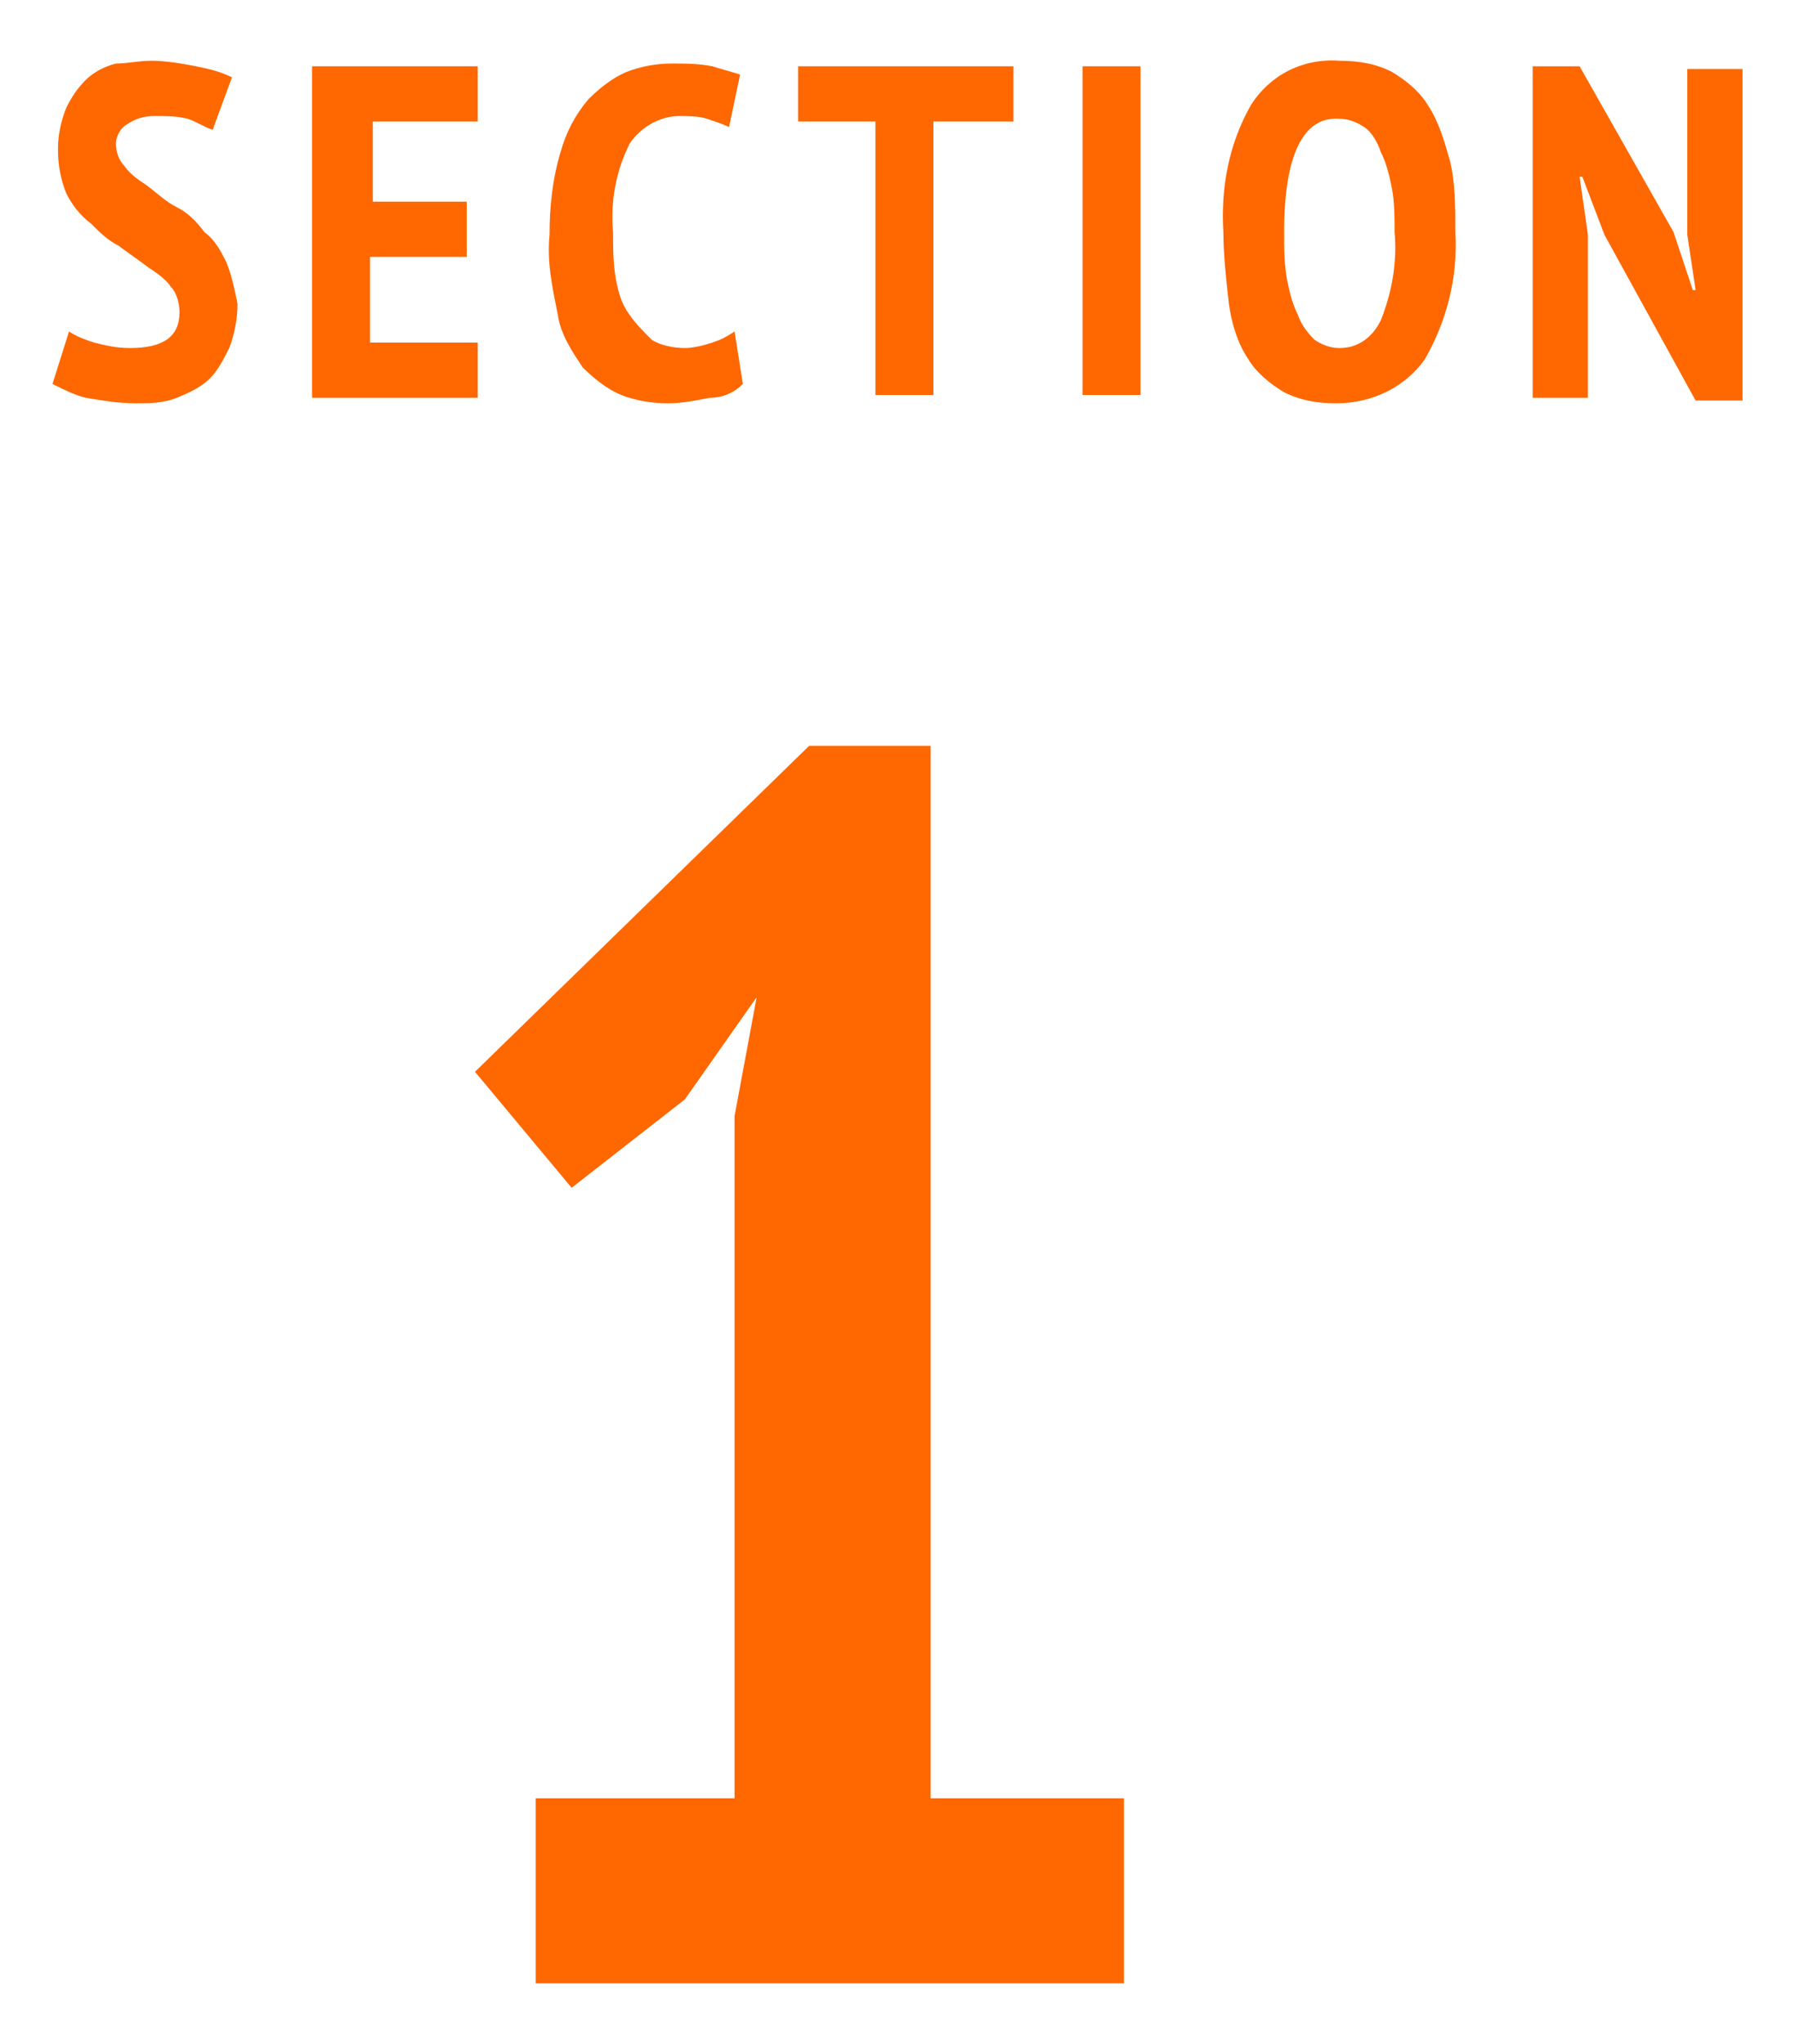<?xml version="1.0" encoding="utf-8"?>
<!-- Generator: Adobe Illustrator 24.2.1, SVG Export Plug-In . SVG Version: 6.00 Build 0)  -->
<svg version="1.1" id="レイヤー_1" xmlns="http://www.w3.org/2000/svg" xmlns:xlink="http://www.w3.org/1999/xlink" x="0px"
	 y="0px" viewBox="0 0 65 74" style="enable-background:new 0 0 65 74;" xml:space="preserve">
<style type="text/css">
	.st0{fill:#FF6700;}
</style>
<g>
	<path class="st0" d="M19.4,65.1h7.2V40.4l0.8-4.3l-2.6,3.7l-4.1,3.2l-3.5-4.2L29.3,27h4.4v38.1h7v6.7H19.4V65.1z"/>
	<path class="st0" d="M6.5,11.3c0-0.3-0.1-0.7-0.3-0.9c-0.2-0.3-0.5-0.5-0.8-0.7C5,9.4,4.7,9.2,4.3,8.9c-0.4-0.2-0.7-0.5-1-0.8
		C2.9,7.8,2.6,7.4,2.4,7C2.2,6.5,2.1,6,2.1,5.4c0-0.5,0.1-1,0.3-1.5c0.2-0.4,0.4-0.7,0.7-1c0.3-0.3,0.7-0.5,1.1-0.6
		C4.6,2.3,5,2.2,5.5,2.2c0.5,0,1.1,0.1,1.6,0.2C7.6,2.5,8,2.6,8.4,2.8L7.7,4.7C7.4,4.6,7.1,4.4,6.8,4.3C6.4,4.2,6,4.2,5.6,4.2
		c-0.4,0-0.7,0.1-1,0.3C4.4,4.6,4.2,4.9,4.2,5.2c0,0.3,0.1,0.6,0.3,0.8c0.2,0.3,0.5,0.5,0.8,0.7C5.7,7,6,7.3,6.4,7.5
		C6.8,7.7,7.1,8,7.4,8.4C7.8,8.7,8,9.1,8.2,9.5c0.2,0.5,0.3,1,0.4,1.5c0,0.5-0.1,1.1-0.3,1.6c-0.2,0.4-0.4,0.8-0.7,1.1
		c-0.3,0.3-0.7,0.5-1.2,0.7c-0.5,0.2-1,0.2-1.5,0.2c-0.6,0-1.2-0.1-1.8-0.2c-0.4-0.1-0.8-0.3-1.2-0.5L2.5,12
		c0.3,0.2,0.6,0.3,0.9,0.4c0.4,0.1,0.8,0.2,1.3,0.2C5.9,12.6,6.5,12.2,6.5,11.3z"/>
	<path class="st0" d="M11.3,2.4h6v2h-3.8v2.9h3.4v2h-3.5v3.1h3.9v2h-6L11.3,2.4z"/>
	<path class="st0" d="M26.9,13.9c-0.3,0.3-0.7,0.5-1.2,0.5c-0.5,0.1-1,0.2-1.5,0.2c-0.6,0-1.2-0.1-1.7-0.3c-0.5-0.2-1-0.6-1.4-1
		c-0.4-0.6-0.8-1.2-0.9-1.9c-0.2-1-0.4-1.9-0.3-2.9c0-1,0.1-2,0.4-3c0.2-0.7,0.5-1.3,1-1.9c0.4-0.4,0.9-0.8,1.4-1
		c0.5-0.2,1.1-0.3,1.6-0.3c0.5,0,1,0,1.5,0.1c0.3,0.1,0.7,0.2,1,0.3l-0.4,1.9c-0.2-0.1-0.5-0.2-0.8-0.3c-0.3-0.1-0.7-0.1-1-0.1
		c-0.7,0-1.4,0.4-1.8,1c-0.5,1-0.7,2.1-0.6,3.2c0,0.6,0,1.1,0.1,1.7c0.1,0.5,0.2,0.9,0.5,1.3c0.2,0.3,0.5,0.6,0.8,0.9
		c0.3,0.2,0.8,0.3,1.2,0.3c0.3,0,0.7-0.1,1-0.2c0.3-0.1,0.5-0.2,0.8-0.4L26.9,13.9z"/>
	<path class="st0" d="M36.6,4.4h-2.8v9.9h-2.1V4.4h-2.8v-2h7.8V4.4z"/>
	<path class="st0" d="M39.2,2.4h2.1v11.9h-2.1V2.4z"/>
	<path class="st0" d="M44.3,8.4c-0.1-1.6,0.2-3.2,1-4.6c0.7-1.1,1.9-1.7,3.2-1.6c0.7,0,1.3,0.1,1.9,0.4c0.5,0.3,1,0.7,1.3,1.2
		c0.4,0.6,0.6,1.3,0.8,2c0.2,0.8,0.2,1.7,0.2,2.6c0.1,1.6-0.3,3.2-1.1,4.6c-0.7,1-1.9,1.6-3.2,1.6c-0.7,0-1.3-0.1-1.9-0.4
		c-0.5-0.3-1-0.7-1.3-1.2c-0.4-0.6-0.6-1.3-0.7-2C44.4,10.1,44.3,9.2,44.3,8.4z M46.5,8.4c0,0.6,0,1.1,0.1,1.7
		c0.1,0.5,0.2,0.9,0.4,1.3c0.1,0.3,0.3,0.6,0.6,0.9c0.3,0.2,0.6,0.3,0.9,0.3c0.7,0,1.2-0.4,1.5-1c0.4-1,0.6-2.1,0.5-3.2
		c0-0.5,0-1.1-0.1-1.6c-0.1-0.5-0.2-0.9-0.4-1.3c-0.1-0.3-0.3-0.7-0.6-0.9c-0.3-0.2-0.6-0.3-0.9-0.3C47.2,4.2,46.5,5.6,46.5,8.4z"/>
	<path class="st0" d="M58.1,8.5l-0.8-2.1h-0.1l0.3,2.1v5.9h-2v-12h1.7l3.4,6l0.7,2.1h0.1l-0.3-2v-6h2v12h-1.7L58.1,8.5z"/>
</g>
</svg>
